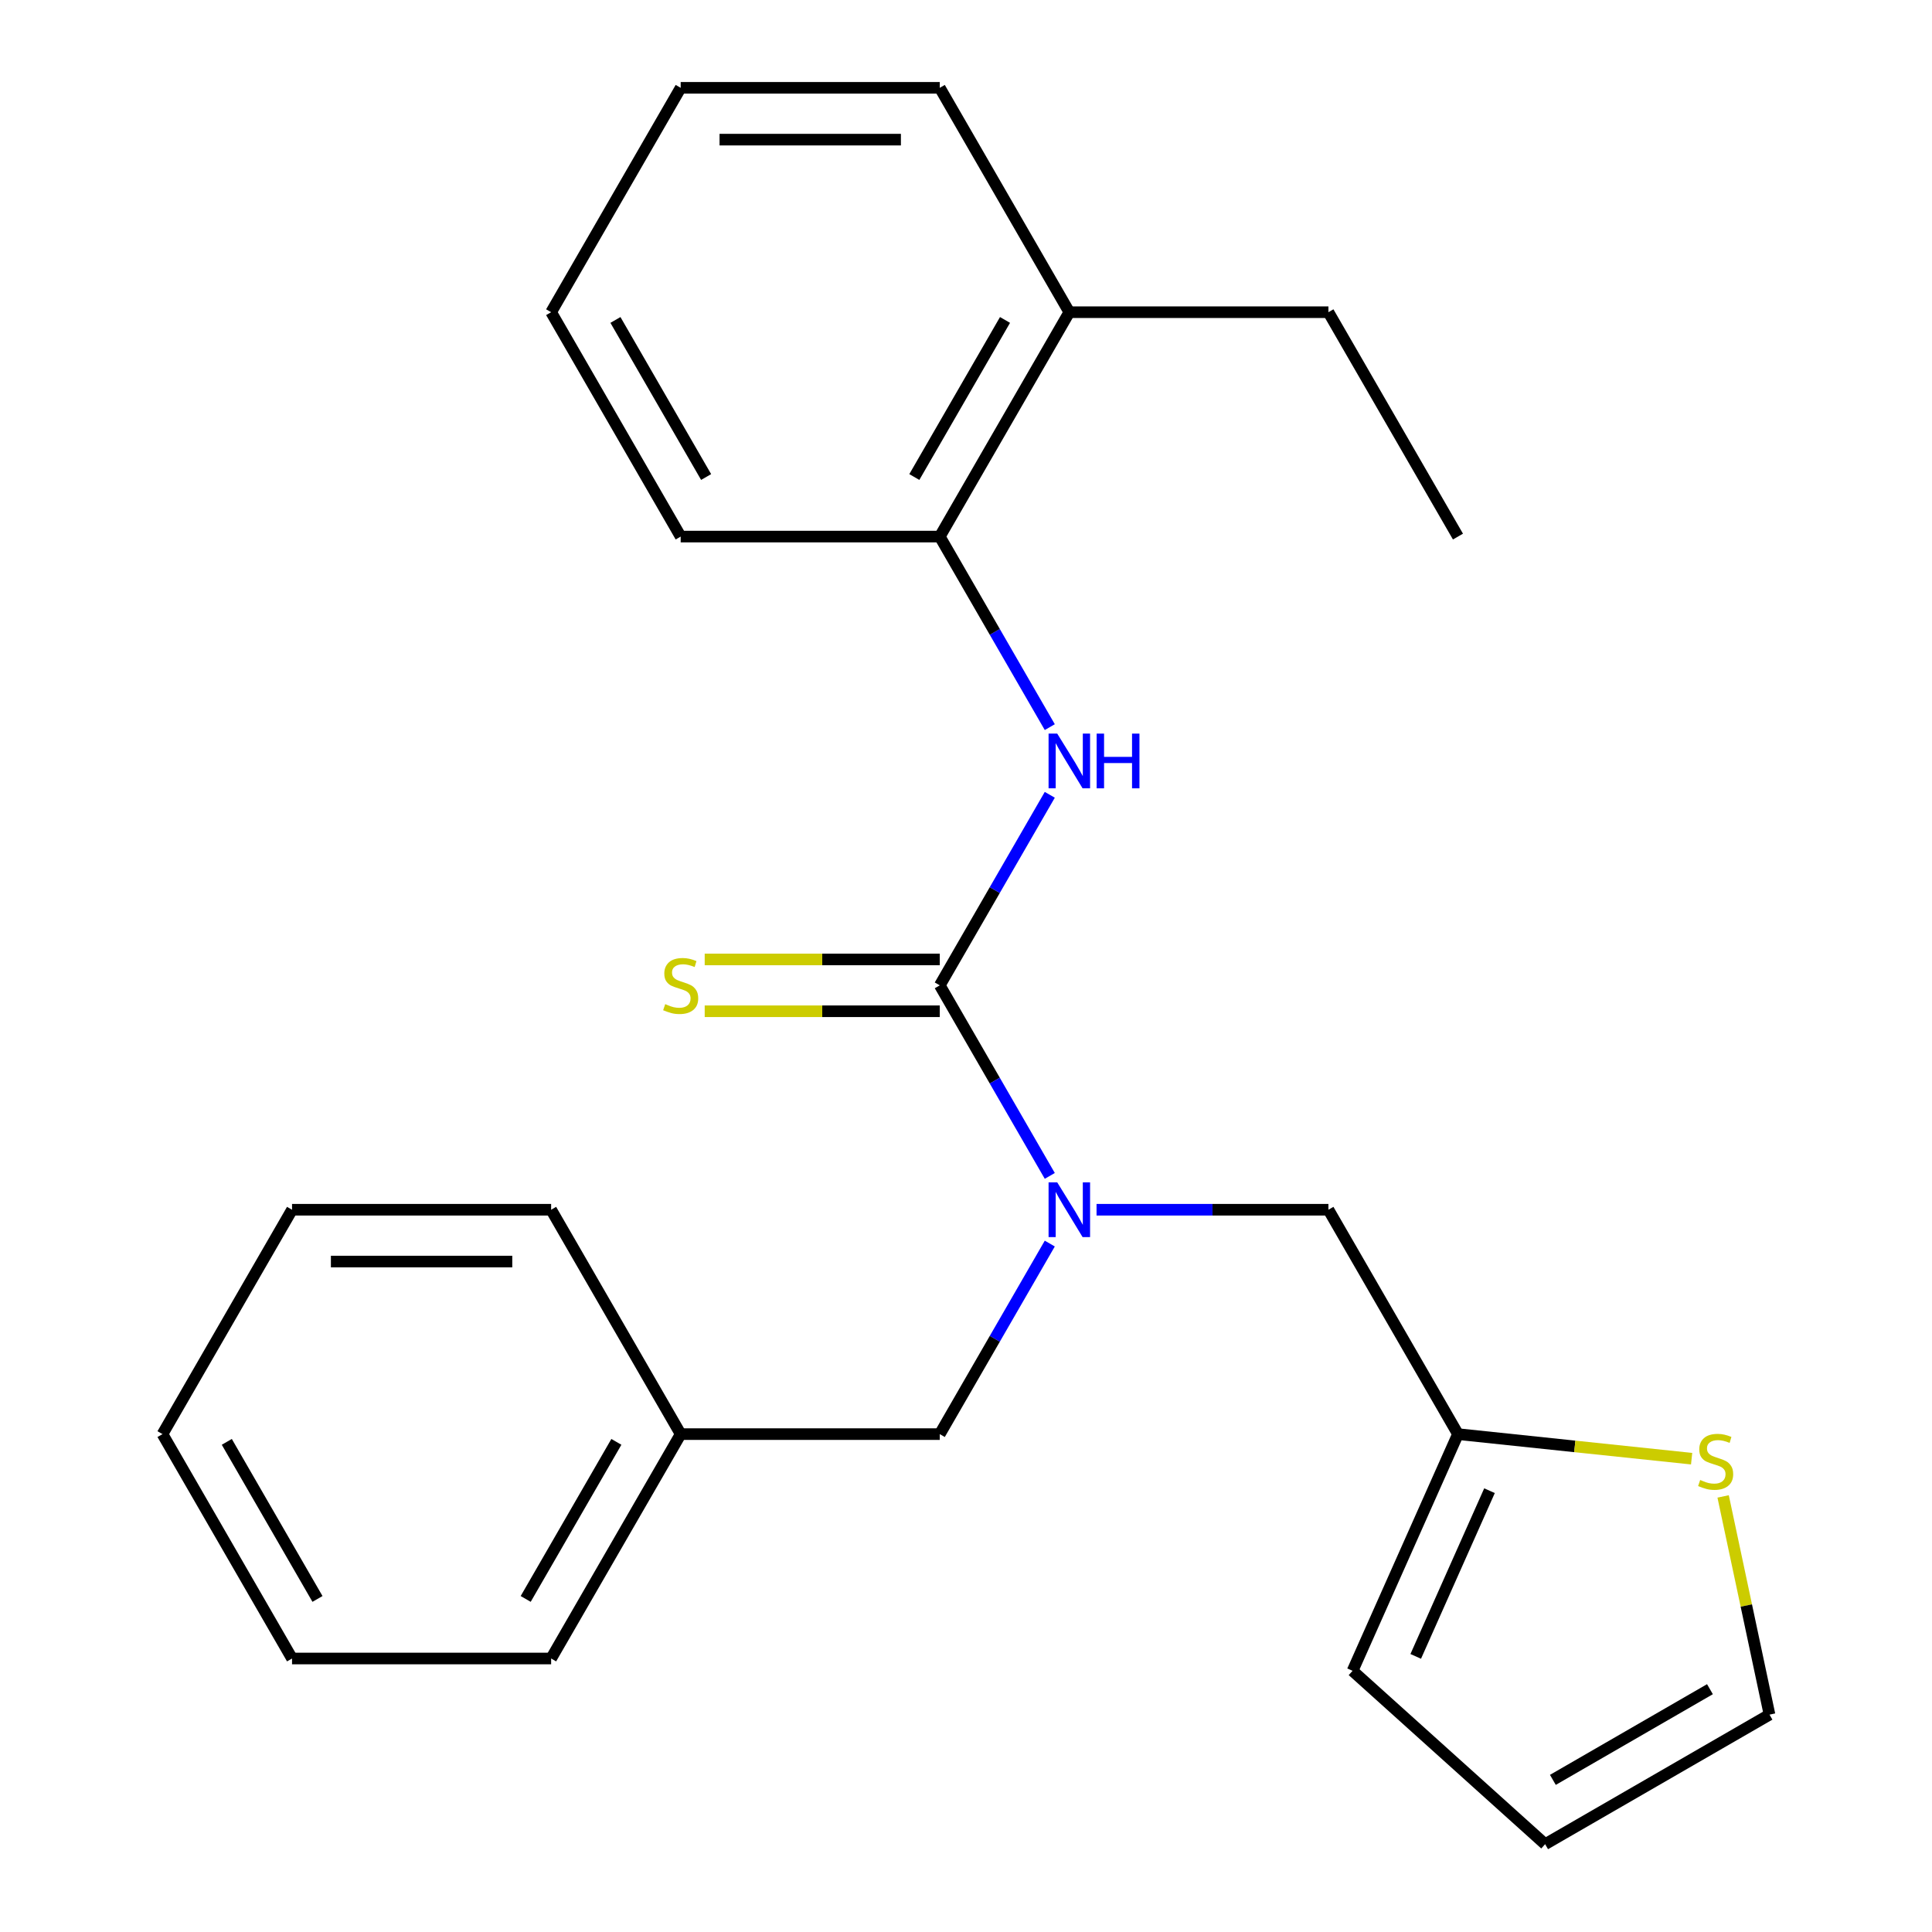 <?xml version='1.0' encoding='iso-8859-1'?>
<svg version='1.1' baseProfile='full'
              xmlns='http://www.w3.org/2000/svg'
                      xmlns:rdkit='http://www.rdkit.org/xml'
                      xmlns:xlink='http://www.w3.org/1999/xlink'
                  xml:space='preserve'
width='1000px' height='1000px' viewBox='0 0 1000 1000'>
<!-- END OF HEADER -->
<rect style='opacity:1.0;fill:#FFFFFF;stroke:none' width='1000' height='1000' x='0' y='0'> </rect>
<path class='bond-0' d='M 486.426,510.016 L 514.897,559.33' style='fill:none;fill-rule:evenodd;stroke:#000000;stroke-width:6px;stroke-linecap:butt;stroke-linejoin:miter;stroke-opacity:1' />
<path class='bond-0' d='M 514.897,559.33 L 543.369,608.644' style='fill:none;fill-rule:evenodd;stroke:#0000FF;stroke-width:6px;stroke-linecap:butt;stroke-linejoin:miter;stroke-opacity:1' />
<path class='bond-1' d='M 486.426,510.016 L 514.897,460.702' style='fill:none;fill-rule:evenodd;stroke:#000000;stroke-width:6px;stroke-linecap:butt;stroke-linejoin:miter;stroke-opacity:1' />
<path class='bond-1' d='M 514.897,460.702 L 543.369,411.388' style='fill:none;fill-rule:evenodd;stroke:#0000FF;stroke-width:6px;stroke-linecap:butt;stroke-linejoin:miter;stroke-opacity:1' />
<path class='bond-5' d='M 486.426,496.605 L 425.589,496.605' style='fill:none;fill-rule:evenodd;stroke:#000000;stroke-width:6px;stroke-linecap:butt;stroke-linejoin:miter;stroke-opacity:1' />
<path class='bond-5' d='M 425.589,496.605 L 364.751,496.605' style='fill:none;fill-rule:evenodd;stroke:#CCCC00;stroke-width:6px;stroke-linecap:butt;stroke-linejoin:miter;stroke-opacity:1' />
<path class='bond-5' d='M 486.426,523.427 L 425.589,523.427' style='fill:none;fill-rule:evenodd;stroke:#000000;stroke-width:6px;stroke-linecap:butt;stroke-linejoin:miter;stroke-opacity:1' />
<path class='bond-5' d='M 425.589,523.427 L 364.751,523.427' style='fill:none;fill-rule:evenodd;stroke:#CCCC00;stroke-width:6px;stroke-linecap:butt;stroke-linejoin:miter;stroke-opacity:1' />
<path class='bond-6' d='M 567.572,626.157 L 627.58,626.157' style='fill:none;fill-rule:evenodd;stroke:#0000FF;stroke-width:6px;stroke-linecap:butt;stroke-linejoin:miter;stroke-opacity:1' />
<path class='bond-6' d='M 627.58,626.157 L 687.587,626.157' style='fill:none;fill-rule:evenodd;stroke:#000000;stroke-width:6px;stroke-linecap:butt;stroke-linejoin:miter;stroke-opacity:1' />
<path class='bond-7' d='M 543.369,643.669 L 514.897,692.983' style='fill:none;fill-rule:evenodd;stroke:#0000FF;stroke-width:6px;stroke-linecap:butt;stroke-linejoin:miter;stroke-opacity:1' />
<path class='bond-7' d='M 514.897,692.983 L 486.426,742.297' style='fill:none;fill-rule:evenodd;stroke:#000000;stroke-width:6px;stroke-linecap:butt;stroke-linejoin:miter;stroke-opacity:1' />
<path class='bond-3' d='M 543.369,376.363 L 514.897,327.049' style='fill:none;fill-rule:evenodd;stroke:#0000FF;stroke-width:6px;stroke-linecap:butt;stroke-linejoin:miter;stroke-opacity:1' />
<path class='bond-3' d='M 514.897,327.049 L 486.426,277.735' style='fill:none;fill-rule:evenodd;stroke:#000000;stroke-width:6px;stroke-linecap:butt;stroke-linejoin:miter;stroke-opacity:1' />
<path class='bond-2' d='M 754.641,742.297 L 687.587,626.157' style='fill:none;fill-rule:evenodd;stroke:#000000;stroke-width:6px;stroke-linecap:butt;stroke-linejoin:miter;stroke-opacity:1' />
<path class='bond-4' d='M 754.641,742.297 L 815.111,748.653' style='fill:none;fill-rule:evenodd;stroke:#000000;stroke-width:6px;stroke-linecap:butt;stroke-linejoin:miter;stroke-opacity:1' />
<path class='bond-4' d='M 815.111,748.653 L 875.581,755.008' style='fill:none;fill-rule:evenodd;stroke:#CCCC00;stroke-width:6px;stroke-linecap:butt;stroke-linejoin:miter;stroke-opacity:1' />
<path class='bond-9' d='M 754.641,742.297 L 700.094,864.81' style='fill:none;fill-rule:evenodd;stroke:#000000;stroke-width:6px;stroke-linecap:butt;stroke-linejoin:miter;stroke-opacity:1' />
<path class='bond-9' d='M 770.962,771.583 L 732.779,857.342' style='fill:none;fill-rule:evenodd;stroke:#000000;stroke-width:6px;stroke-linecap:butt;stroke-linejoin:miter;stroke-opacity:1' />
<path class='bond-11' d='M 486.426,277.735 L 553.48,161.595' style='fill:none;fill-rule:evenodd;stroke:#000000;stroke-width:6px;stroke-linecap:butt;stroke-linejoin:miter;stroke-opacity:1' />
<path class='bond-11' d='M 473.256,246.904 L 520.194,165.605' style='fill:none;fill-rule:evenodd;stroke:#000000;stroke-width:6px;stroke-linecap:butt;stroke-linejoin:miter;stroke-opacity:1' />
<path class='bond-13' d='M 486.426,277.735 L 352.319,277.735' style='fill:none;fill-rule:evenodd;stroke:#000000;stroke-width:6px;stroke-linecap:butt;stroke-linejoin:miter;stroke-opacity:1' />
<path class='bond-8' d='M 891.889,774.548 L 903.893,831.02' style='fill:none;fill-rule:evenodd;stroke:#CCCC00;stroke-width:6px;stroke-linecap:butt;stroke-linejoin:miter;stroke-opacity:1' />
<path class='bond-8' d='M 903.893,831.02 L 915.896,887.492' style='fill:none;fill-rule:evenodd;stroke:#000000;stroke-width:6px;stroke-linecap:butt;stroke-linejoin:miter;stroke-opacity:1' />
<path class='bond-12' d='M 486.426,742.297 L 352.319,742.297' style='fill:none;fill-rule:evenodd;stroke:#000000;stroke-width:6px;stroke-linecap:butt;stroke-linejoin:miter;stroke-opacity:1' />
<path class='bond-25' d='M 915.896,887.492 L 799.756,954.545' style='fill:none;fill-rule:evenodd;stroke:#000000;stroke-width:6px;stroke-linecap:butt;stroke-linejoin:miter;stroke-opacity:1' />
<path class='bond-25' d='M 885.064,874.322 L 803.766,921.259' style='fill:none;fill-rule:evenodd;stroke:#000000;stroke-width:6px;stroke-linecap:butt;stroke-linejoin:miter;stroke-opacity:1' />
<path class='bond-10' d='M 700.094,864.81 L 799.756,954.545' style='fill:none;fill-rule:evenodd;stroke:#000000;stroke-width:6px;stroke-linecap:butt;stroke-linejoin:miter;stroke-opacity:1' />
<path class='bond-14' d='M 553.48,161.595 L 687.587,161.595' style='fill:none;fill-rule:evenodd;stroke:#000000;stroke-width:6px;stroke-linecap:butt;stroke-linejoin:miter;stroke-opacity:1' />
<path class='bond-15' d='M 553.48,161.595 L 486.426,45.455' style='fill:none;fill-rule:evenodd;stroke:#000000;stroke-width:6px;stroke-linecap:butt;stroke-linejoin:miter;stroke-opacity:1' />
<path class='bond-16' d='M 352.319,742.297 L 285.265,858.437' style='fill:none;fill-rule:evenodd;stroke:#000000;stroke-width:6px;stroke-linecap:butt;stroke-linejoin:miter;stroke-opacity:1' />
<path class='bond-16' d='M 319.033,746.307 L 272.095,827.606' style='fill:none;fill-rule:evenodd;stroke:#000000;stroke-width:6px;stroke-linecap:butt;stroke-linejoin:miter;stroke-opacity:1' />
<path class='bond-17' d='M 352.319,742.297 L 285.265,626.157' style='fill:none;fill-rule:evenodd;stroke:#000000;stroke-width:6px;stroke-linecap:butt;stroke-linejoin:miter;stroke-opacity:1' />
<path class='bond-19' d='M 352.319,277.735 L 285.265,161.595' style='fill:none;fill-rule:evenodd;stroke:#000000;stroke-width:6px;stroke-linecap:butt;stroke-linejoin:miter;stroke-opacity:1' />
<path class='bond-19' d='M 365.489,246.904 L 318.551,165.605' style='fill:none;fill-rule:evenodd;stroke:#000000;stroke-width:6px;stroke-linecap:butt;stroke-linejoin:miter;stroke-opacity:1' />
<path class='bond-18' d='M 687.587,161.595 L 754.641,277.735' style='fill:none;fill-rule:evenodd;stroke:#000000;stroke-width:6px;stroke-linecap:butt;stroke-linejoin:miter;stroke-opacity:1' />
<path class='bond-24' d='M 486.426,45.455 L 352.319,45.455' style='fill:none;fill-rule:evenodd;stroke:#000000;stroke-width:6px;stroke-linecap:butt;stroke-linejoin:miter;stroke-opacity:1' />
<path class='bond-24' d='M 466.31,72.276 L 372.435,72.276' style='fill:none;fill-rule:evenodd;stroke:#000000;stroke-width:6px;stroke-linecap:butt;stroke-linejoin:miter;stroke-opacity:1' />
<path class='bond-22' d='M 285.265,858.437 L 151.158,858.437' style='fill:none;fill-rule:evenodd;stroke:#000000;stroke-width:6px;stroke-linecap:butt;stroke-linejoin:miter;stroke-opacity:1' />
<path class='bond-21' d='M 285.265,626.157 L 151.158,626.157' style='fill:none;fill-rule:evenodd;stroke:#000000;stroke-width:6px;stroke-linecap:butt;stroke-linejoin:miter;stroke-opacity:1' />
<path class='bond-21' d='M 265.149,652.978 L 171.274,652.978' style='fill:none;fill-rule:evenodd;stroke:#000000;stroke-width:6px;stroke-linecap:butt;stroke-linejoin:miter;stroke-opacity:1' />
<path class='bond-20' d='M 285.265,161.595 L 352.319,45.455' style='fill:none;fill-rule:evenodd;stroke:#000000;stroke-width:6px;stroke-linecap:butt;stroke-linejoin:miter;stroke-opacity:1' />
<path class='bond-23' d='M 151.158,626.157 L 84.104,742.297' style='fill:none;fill-rule:evenodd;stroke:#000000;stroke-width:6px;stroke-linecap:butt;stroke-linejoin:miter;stroke-opacity:1' />
<path class='bond-26' d='M 151.158,858.437 L 84.104,742.297' style='fill:none;fill-rule:evenodd;stroke:#000000;stroke-width:6px;stroke-linecap:butt;stroke-linejoin:miter;stroke-opacity:1' />
<path class='bond-26' d='M 164.328,827.606 L 117.39,746.307' style='fill:none;fill-rule:evenodd;stroke:#000000;stroke-width:6px;stroke-linecap:butt;stroke-linejoin:miter;stroke-opacity:1' />
<path  class='atom-1' d='M 547.22 611.997
L 556.5 626.997
Q 557.42 628.477, 558.9 631.157
Q 560.38 633.837, 560.46 633.997
L 560.46 611.997
L 564.22 611.997
L 564.22 640.317
L 560.34 640.317
L 550.38 623.917
Q 549.22 621.997, 547.98 619.797
Q 546.78 617.597, 546.42 616.917
L 546.42 640.317
L 542.74 640.317
L 542.74 611.997
L 547.22 611.997
' fill='#0000FF'/>
<path  class='atom-2' d='M 547.22 379.716
L 556.5 394.716
Q 557.42 396.196, 558.9 398.876
Q 560.38 401.556, 560.46 401.716
L 560.46 379.716
L 564.22 379.716
L 564.22 408.036
L 560.34 408.036
L 550.38 391.636
Q 549.22 389.716, 547.98 387.516
Q 546.78 385.316, 546.42 384.636
L 546.42 408.036
L 542.74 408.036
L 542.74 379.716
L 547.22 379.716
' fill='#0000FF'/>
<path  class='atom-2' d='M 567.62 379.716
L 571.46 379.716
L 571.46 391.756
L 585.94 391.756
L 585.94 379.716
L 589.78 379.716
L 589.78 408.036
L 585.94 408.036
L 585.94 394.956
L 571.46 394.956
L 571.46 408.036
L 567.62 408.036
L 567.62 379.716
' fill='#0000FF'/>
<path  class='atom-5' d='M 880.014 766.035
Q 880.334 766.155, 881.654 766.715
Q 882.974 767.275, 884.414 767.635
Q 885.894 767.955, 887.334 767.955
Q 890.014 767.955, 891.574 766.675
Q 893.134 765.355, 893.134 763.075
Q 893.134 761.515, 892.334 760.555
Q 891.574 759.595, 890.374 759.075
Q 889.174 758.555, 887.174 757.955
Q 884.654 757.195, 883.134 756.475
Q 881.654 755.755, 880.574 754.235
Q 879.534 752.715, 879.534 750.155
Q 879.534 746.595, 881.934 744.395
Q 884.374 742.195, 889.174 742.195
Q 892.454 742.195, 896.174 743.755
L 895.254 746.835
Q 891.854 745.435, 889.294 745.435
Q 886.534 745.435, 885.014 746.595
Q 883.494 747.715, 883.534 749.675
Q 883.534 751.195, 884.294 752.115
Q 885.094 753.035, 886.214 753.555
Q 887.374 754.075, 889.294 754.675
Q 891.854 755.475, 893.374 756.275
Q 894.894 757.075, 895.974 758.715
Q 897.094 760.315, 897.094 763.075
Q 897.094 766.995, 894.454 769.115
Q 891.854 771.195, 887.494 771.195
Q 884.974 771.195, 883.054 770.635
Q 881.174 770.115, 878.934 769.195
L 880.014 766.035
' fill='#CCCC00'/>
<path  class='atom-6' d='M 344.319 519.736
Q 344.639 519.856, 345.959 520.416
Q 347.279 520.976, 348.719 521.336
Q 350.199 521.656, 351.639 521.656
Q 354.319 521.656, 355.879 520.376
Q 357.439 519.056, 357.439 516.776
Q 357.439 515.216, 356.639 514.256
Q 355.879 513.296, 354.679 512.776
Q 353.479 512.256, 351.479 511.656
Q 348.959 510.896, 347.439 510.176
Q 345.959 509.456, 344.879 507.936
Q 343.839 506.416, 343.839 503.856
Q 343.839 500.296, 346.239 498.096
Q 348.679 495.896, 353.479 495.896
Q 356.759 495.896, 360.479 497.456
L 359.559 500.536
Q 356.159 499.136, 353.599 499.136
Q 350.839 499.136, 349.319 500.296
Q 347.799 501.416, 347.839 503.376
Q 347.839 504.896, 348.599 505.816
Q 349.399 506.736, 350.519 507.256
Q 351.679 507.776, 353.599 508.376
Q 356.159 509.176, 357.679 509.976
Q 359.199 510.776, 360.279 512.416
Q 361.399 514.016, 361.399 516.776
Q 361.399 520.696, 358.759 522.816
Q 356.159 524.896, 351.799 524.896
Q 349.279 524.896, 347.359 524.336
Q 345.479 523.816, 343.239 522.896
L 344.319 519.736
' fill='#CCCC00'/>
</svg>
